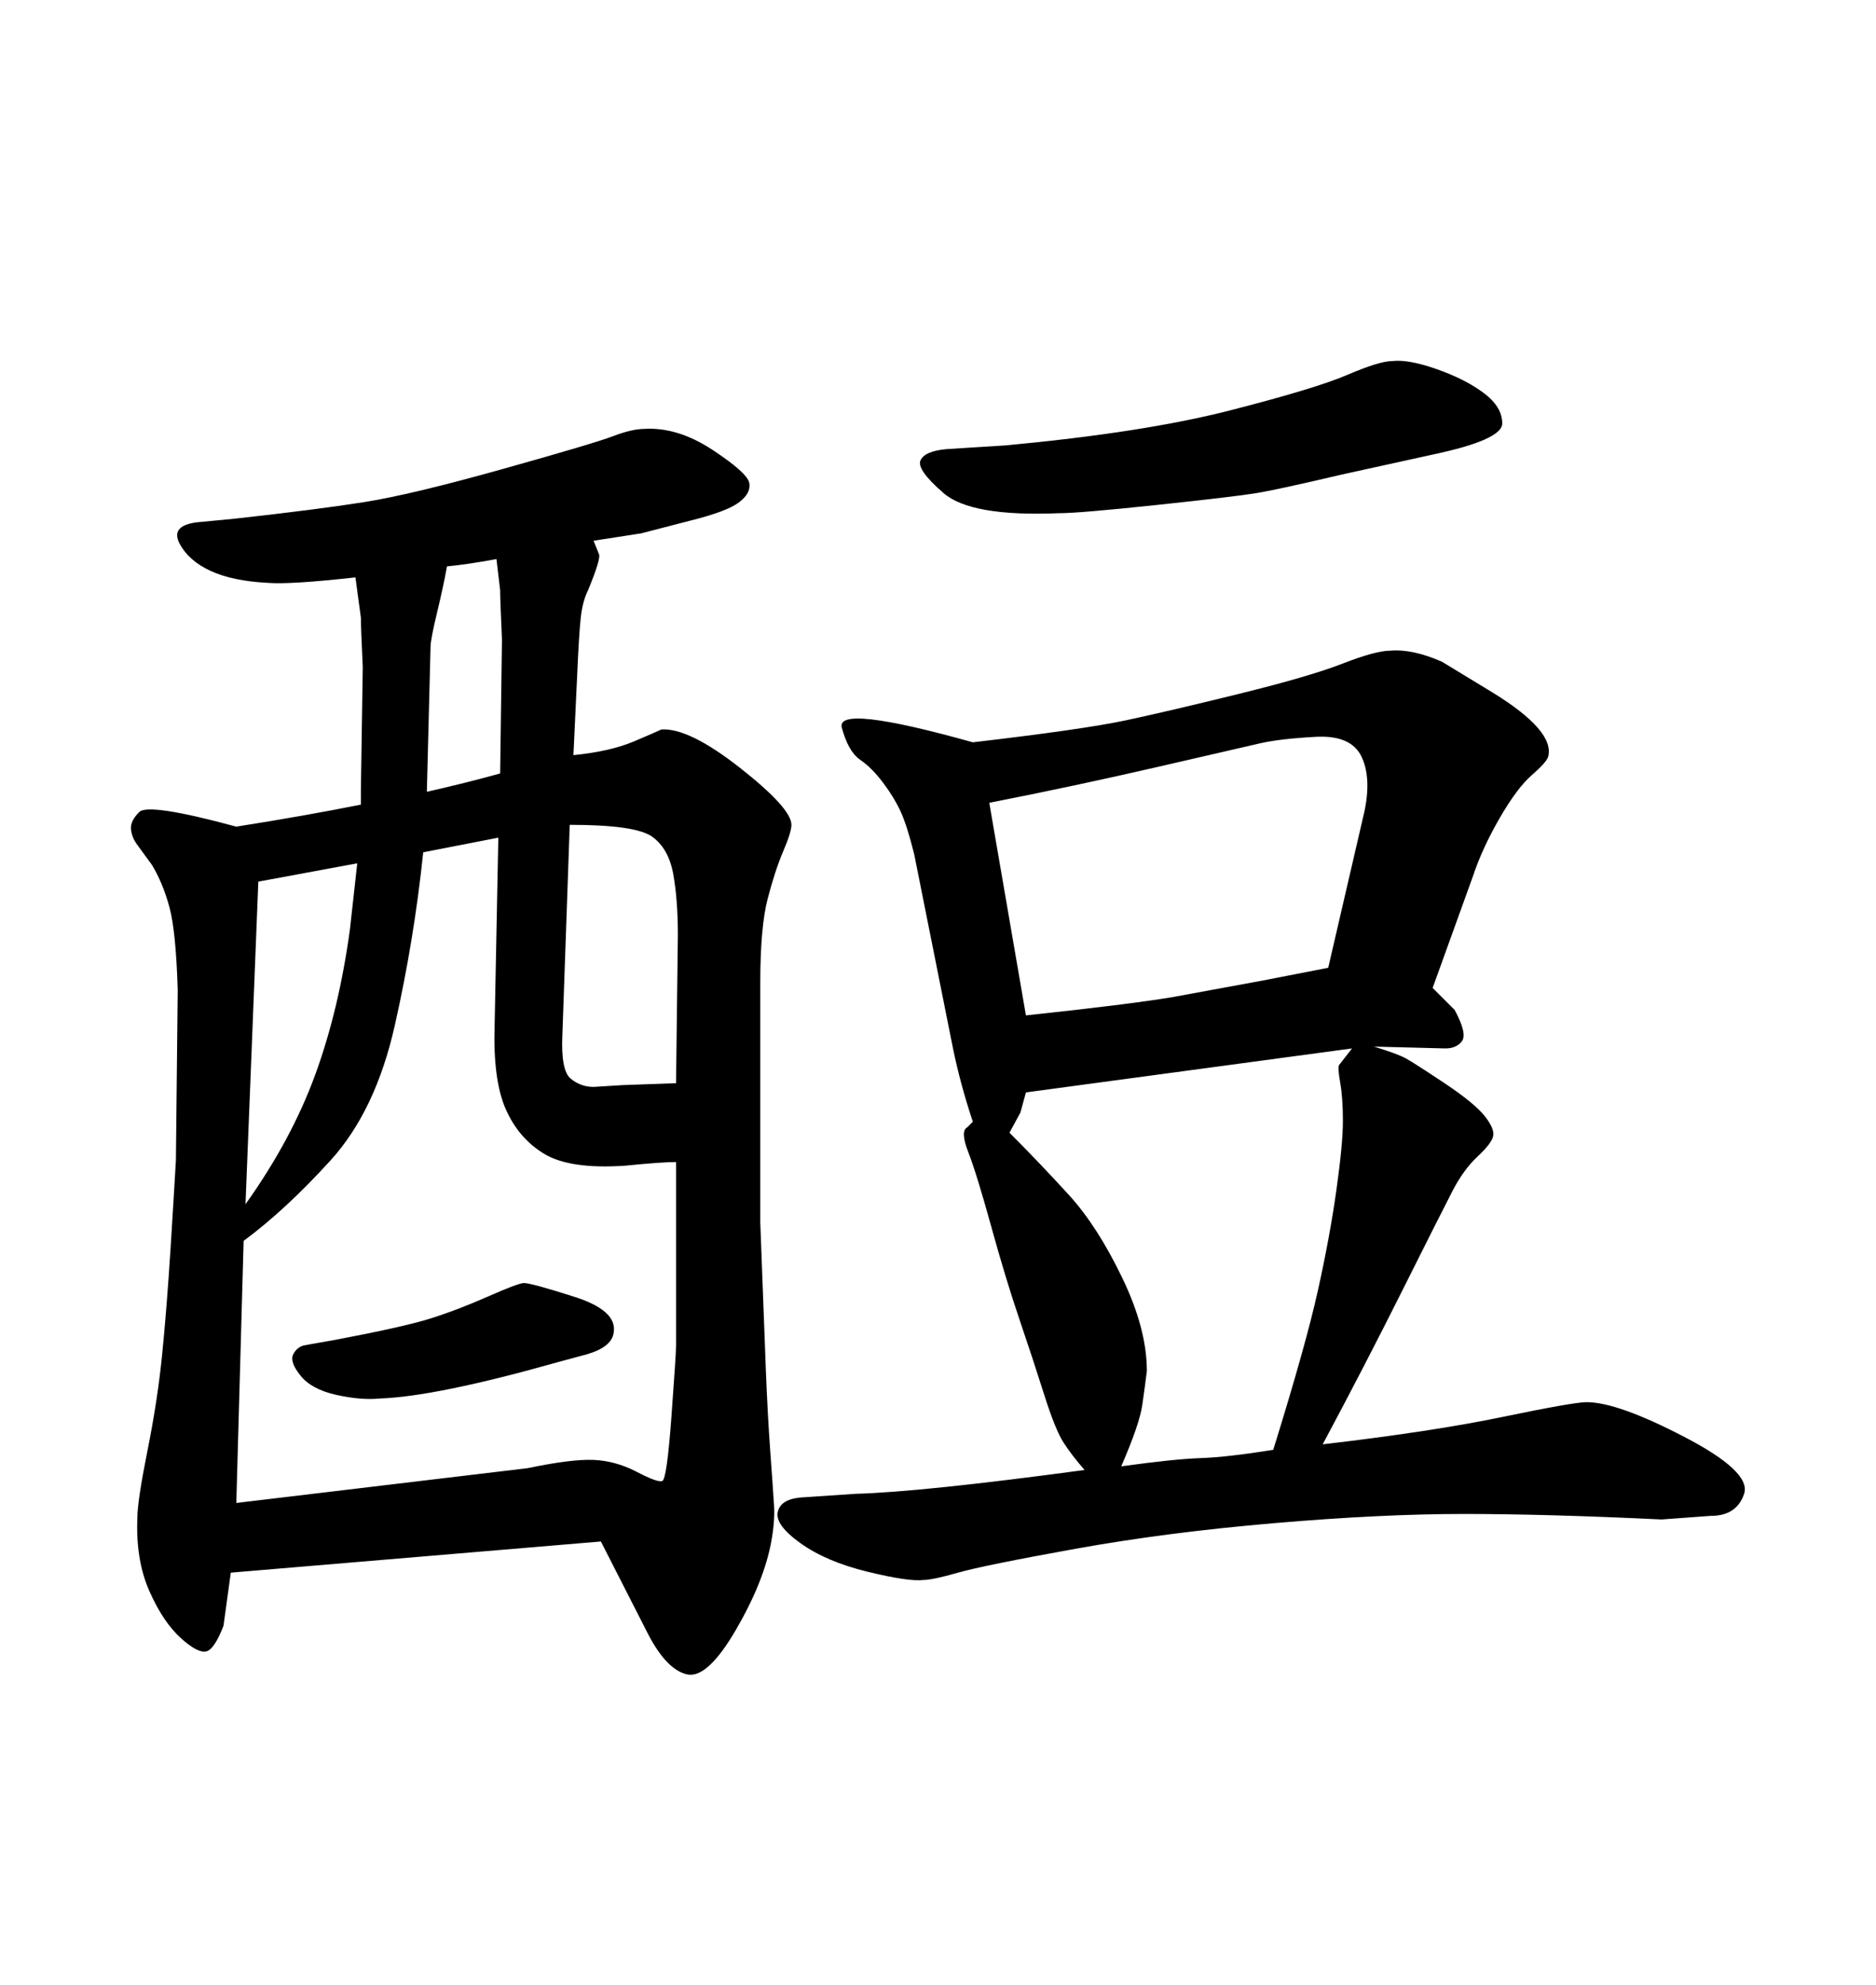 <svg xmlns="http://www.w3.org/2000/svg" xmlns:xlink="http://www.w3.org/1999/xlink" width="300" height="317.285"><path d="M155.57 179.30L155.57 179.30Q153.52 173.14 152.34 167.29L152.34 167.29L146.19 136.52Q145.02 131.84 143.99 129.64Q142.97 127.44 141.21 125.10Q139.45 122.75 137.55 121.44Q135.64 120.12 134.62 116.31Q133.59 112.50 155.57 118.65L155.57 118.65Q173.14 116.60 180.03 115.14Q186.91 113.67 198.19 110.89Q209.47 108.11 214.75 106.05Q220.02 104.00 222.36 104.00L222.36 104.00Q225.88 103.71 230.57 105.76L230.57 105.76L238.77 110.74Q248.73 116.89 247.56 121.00L247.56 121.00Q247.27 121.88 244.92 123.93Q242.58 125.98 239.79 130.81Q237.01 135.64 235.55 140.04L235.55 140.04L229.10 157.91L232.62 161.43Q234.67 165.23 233.79 166.41Q232.91 167.58 231.15 167.58L231.15 167.58L219.73 167.29Q223.54 168.46 224.85 169.19Q226.17 169.92 231.01 173.14Q235.84 176.37 237.45 178.42Q239.06 180.47 238.77 181.64Q238.48 182.81 236.28 184.86Q234.08 186.91 232.32 190.28Q230.57 193.65 224.41 205.96Q218.26 218.26 211.52 230.86L211.52 230.86Q229.10 228.81 240.38 226.46Q251.66 224.12 253.71 224.12L253.71 224.12Q258.69 224.12 269.38 229.69Q280.08 235.25 278.91 238.77Q277.73 242.29 273.63 242.29L273.63 242.29L265.72 242.87Q247.27 241.99 234.08 241.99Q220.90 241.99 203.76 243.46Q186.62 244.92 171.97 247.56Q157.32 250.20 153.22 251.37Q149.12 252.54 147.66 252.54L147.66 252.54Q145.31 252.83 138.72 251.22Q132.13 249.61 128.03 246.68Q123.93 243.75 124.37 241.70Q124.80 239.65 128.03 239.36L128.03 239.36L136.82 238.77Q147.36 238.48 173.44 234.96L173.44 234.96Q171.39 232.62 170.07 230.57Q168.75 228.52 166.99 222.95Q165.23 217.38 163.04 210.94Q160.84 204.49 158.50 196.00Q156.15 187.50 154.83 184.13Q153.52 180.76 154.69 180.18L154.69 180.18L155.57 179.30ZM163.18 177.83L161.43 181.05Q166.41 186.04 170.95 191.02Q175.49 196.00 179.44 204.20Q183.40 212.40 183.40 219.14L183.40 219.14Q183.11 221.48 182.67 224.56Q182.23 227.64 179.30 234.38L179.30 234.38Q187.79 233.20 192.04 233.06Q196.29 232.91 203.61 231.74L203.61 231.74Q208.89 214.75 210.79 206.10Q212.70 197.46 213.72 190.14Q214.75 182.81 214.75 179.15Q214.75 175.49 214.31 173.00Q213.87 170.51 214.16 170.21L214.16 170.21L216.21 167.58L164.06 174.61L163.18 177.83ZM158.20 128.32L158.20 128.32L164.06 162.30Q180.47 160.55 187.50 159.38L187.50 159.38L201.86 156.74L212.40 154.69L217.97 130.66Q219.43 124.80 217.82 121.14Q216.21 117.48 210.50 117.77Q204.79 118.07 201.56 118.80Q198.34 119.53 185.01 122.61Q171.68 125.68 158.20 128.32ZM151.46 71.78L151.46 71.78L160.84 71.19Q182.81 69.14 196.58 65.63Q210.35 62.11 215.48 59.91Q220.61 57.71 222.66 57.71L222.66 57.71Q225.29 57.42 229.83 59.03Q234.38 60.64 237.30 62.84Q240.23 65.04 240.23 67.68Q240.23 70.31 229.10 72.66L229.10 72.66L214.45 75.88Q204.49 78.22 200.98 78.81Q197.46 79.39 185.01 80.71Q172.56 82.03 169.34 82.03L169.34 82.03Q155.27 82.62 150.88 78.81Q146.48 75 147.22 73.54Q147.95 72.07 151.46 71.78ZM48.63 215.04L48.63 215.04L53.61 214.16Q64.45 212.11 68.70 210.79Q72.95 209.47 77.93 207.28Q82.91 205.08 83.79 205.08L83.79 205.08Q84.96 205.08 91.85 207.28Q98.73 209.47 98.14 212.99L98.14 212.99Q97.85 215.33 93.75 216.50L93.75 216.50L89.36 217.68Q69.73 223.24 60.64 223.54L60.64 223.54Q57.71 223.83 53.76 222.95Q49.80 222.07 48.05 219.87Q46.29 217.68 46.88 216.50Q47.46 215.33 48.63 215.04ZM57.71 128.61L57.71 128.61L57.71 126.27L58.01 106.64Q57.71 100.20 57.71 98.73L57.71 98.73L56.84 92.29Q46.29 93.46 42.77 93.16L42.77 93.16Q37.21 92.87 33.69 91.26Q30.18 89.65 28.71 86.87Q27.25 84.08 31.35 83.50L31.35 83.50L37.50 82.91Q50.68 81.45 58.15 80.27Q65.63 79.10 80.27 75Q94.92 70.90 98.00 69.73Q101.07 68.55 103.13 68.55L103.13 68.55Q108.40 68.26 113.96 71.92Q119.53 75.59 119.82 77.20Q120.12 78.81 118.21 80.27Q116.31 81.74 110.45 83.20L110.45 83.20L102.54 85.25L94.92 86.43Q95.51 87.89 95.80 88.62Q96.09 89.36 94.04 94.34L94.04 94.34Q93.16 96.09 92.87 98.73Q92.58 101.37 92.29 108.11L92.29 108.11L91.70 120.70Q97.56 120.12 101.37 118.51Q105.18 116.89 105.76 116.60L105.76 116.60Q110.16 116.31 118.36 122.75Q126.56 129.20 126.56 131.84L126.56 131.84Q126.56 133.01 125.24 136.08Q123.93 139.16 122.75 143.70Q121.58 148.24 121.58 157.03L121.58 157.03L121.58 195.41Q122.17 211.23 122.46 218.70Q122.75 226.17 123.19 232.18Q123.63 238.18 123.78 240.67Q123.93 243.16 123.34 246.39L123.34 246.39Q122.17 252.83 117.63 260.60Q113.09 268.36 109.86 267.63Q106.64 266.89 103.71 261.33L103.71 261.33L96.09 246.39L36.91 251.37L35.74 259.86Q34.28 263.67 32.96 263.96Q31.64 264.26 29.00 261.91L29.00 261.91Q26.07 259.28 23.88 254.30Q21.68 249.32 21.97 242.58L21.97 242.58Q21.97 239.94 23.58 231.88Q25.20 223.83 25.93 216.50Q26.66 209.18 27.25 199.95Q27.83 190.72 28.13 185.45L28.13 185.45L28.42 158.20Q28.13 148.83 27.10 145.02Q26.07 141.21 24.32 138.28L24.32 138.28L21.97 135.06Q21.09 133.89 20.95 132.57Q20.80 131.25 22.27 129.79Q23.73 128.32 37.79 132.13L37.79 132.13Q48.93 130.37 57.71 128.61ZM68.85 103.42L68.26 126.56Q74.71 125.10 79.98 123.63L79.98 123.63L80.27 102.25Q79.98 95.80 79.98 94.34L79.98 94.34L79.39 89.36Q74.71 90.23 71.48 90.53L71.48 90.53Q70.90 93.75 69.87 98.00Q68.85 102.25 68.85 103.42L68.85 103.42ZM108.11 215.04L108.11 185.74Q105.76 185.74 99.90 186.33L99.90 186.33Q91.11 186.91 87.01 184.42Q82.91 181.93 80.86 177.25Q78.81 172.56 79.10 163.77L79.10 163.77L79.69 133.89L67.68 136.23Q66.21 150.29 63.13 163.92Q60.06 177.54 52.88 185.45Q45.70 193.36 38.96 198.34L38.96 198.34L37.79 240.23L84.38 234.67Q91.41 233.20 94.92 233.35Q98.44 233.50 101.81 235.25Q105.18 237.01 105.91 236.72Q106.64 236.43 107.37 226.46Q108.11 216.50 108.11 215.04L108.11 215.04ZM108.11 173.14L108.11 173.14L108.40 149.41Q108.40 143.85 107.67 139.75Q106.93 135.64 104.30 133.74Q101.66 131.84 91.11 131.84L91.11 131.84L89.94 165.23Q89.65 171.09 91.26 172.41Q92.87 173.73 94.92 173.73L94.92 173.73L99.61 173.44L108.11 173.14ZM57.13 137.99L57.13 137.99L41.31 140.92L39.26 192.48Q46.58 182.23 50.39 171.83Q54.20 161.43 55.96 148.54L55.96 148.54L57.13 137.99Z"/></svg>
